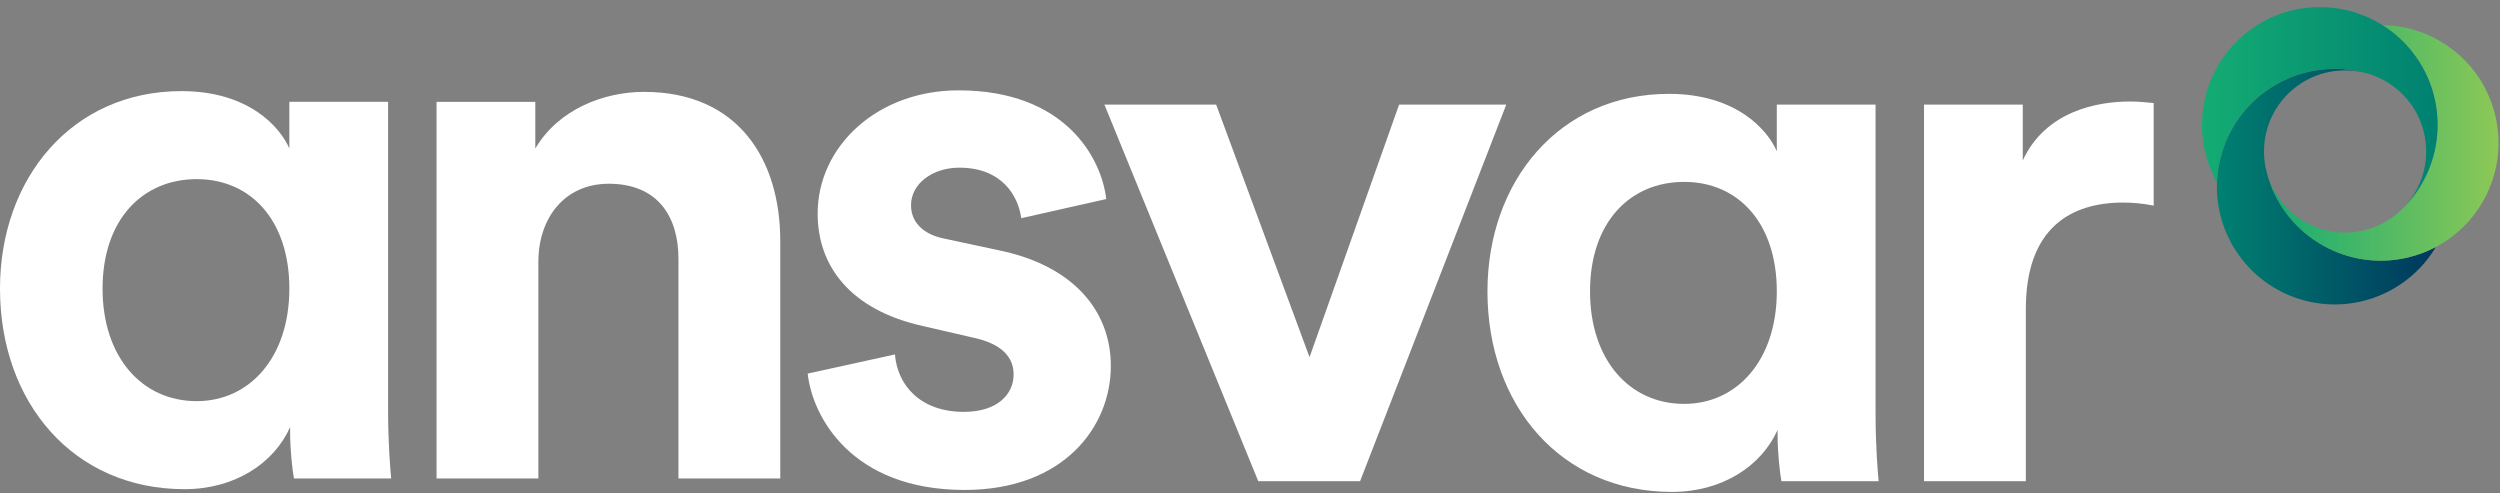 <?xml version="1.0" encoding="UTF-8" standalone="no"?>
<!DOCTYPE svg PUBLIC "-//W3C//DTD SVG 1.1//EN" "http://www.w3.org/Graphics/SVG/1.1/DTD/svg11.dtd">
<svg width="100%" height="100%" viewBox="0 0 1313 259" version="1.1" xmlns="http://www.w3.org/2000/svg" xmlns:xlink="http://www.w3.org/1999/xlink" xml:space="preserve" xmlns:serif="http://www.serif.com/" style="fill-rule:evenodd;clip-rule:evenodd;stroke-linejoin:round;stroke-miterlimit:2;">
    <rect x="0" y="0" width="1313" height="259" fill="#808080" stroke="none"/>
    <g transform="matrix(4.167,0,0,4.167,0,0)">
        <path d="M24.795,50.559C31.452,50.559 36.469,45.059 36.469,36.376C36.469,27.693 31.549,22.578 24.795,22.578C17.944,22.578 12.927,27.693 12.927,36.376C12.927,44.963 17.849,50.559 24.795,50.559ZM36.565,53.839C34.539,58.374 29.619,61.654 23.252,61.654C9.262,61.654 0,50.752 0,36.376C0,22.483 9.069,11.484 22.865,11.484C31.356,11.484 35.312,16.019 36.469,18.72L36.469,12.834L48.915,12.834L48.915,51.717C48.915,55.962 49.205,59.243 49.301,60.304L37.048,60.304C36.855,59.243 36.565,56.734 36.565,54.418L36.565,53.839Z" style="fill:white;fill-rule:nonzero;"/>
        <path d="M67.855,60.304L55.022,60.304L55.022,12.835L67.469,12.835L67.469,18.72C70.364,13.799 76.056,11.58 81.17,11.58C92.94,11.58 98.343,19.974 98.343,30.393L98.343,60.304L85.512,60.304L85.512,32.613C85.512,27.306 82.906,23.159 76.731,23.159C71.135,23.159 67.855,27.499 67.855,32.999L67.855,60.304Z" style="fill:white;fill-rule:nonzero;"/>
        <path d="M112.799,44.673C113.088,48.436 115.886,51.91 121.482,51.91C125.728,51.91 127.754,49.69 127.754,47.183C127.754,45.06 126.307,43.323 122.639,42.551L116.369,41.104C107.203,39.077 103.055,33.578 103.055,26.921C103.055,18.431 110.579,11.388 120.807,11.388C134.314,11.388 138.848,19.974 139.428,25.088L128.718,27.499C128.332,24.702 126.307,21.132 120.904,21.132C117.526,21.132 114.825,23.158 114.825,25.859C114.825,28.175 116.562,29.623 119.167,30.106L125.921,31.553C135.28,33.481 140.007,39.174 140.007,46.12C140.007,53.839 134.025,61.751 121.578,61.751C107.299,61.751 102.379,52.489 101.8,47.086L112.799,44.673Z" style="fill:white;fill-rule:nonzero;"/>
        <path d="M171.421,60.65L158.588,60.65L139.196,13.181L153.282,13.181L165.052,45.02L176.341,13.181L189.849,13.181L171.421,60.65Z" style="fill:white;fill-rule:nonzero;"/>
        <path d="M212.272,50.905C218.929,50.905 223.945,45.405 223.945,36.722C223.945,28.039 219.025,22.924 212.272,22.924C205.42,22.924 200.404,28.039 200.404,36.722C200.404,45.309 205.325,50.905 212.272,50.905ZM224.042,54.185C222.016,58.72 217.095,62 210.728,62C196.738,62 187.476,51.098 187.476,36.722C187.476,22.829 196.545,11.83 210.342,11.83C218.832,11.83 222.788,16.365 223.945,19.066L223.945,13.18L236.391,13.18L236.391,52.063C236.391,56.308 236.681,59.589 236.778,60.65L224.525,60.65C224.332,59.589 224.042,57.08 224.042,54.764L224.042,54.185Z" style="fill:white;fill-rule:nonzero;"/>
        <path d="M271.445,25.917C269.996,25.627 268.743,25.53 267.585,25.53C261.025,25.53 255.332,28.714 255.332,38.941L255.332,60.649L242.5,60.649L242.5,13.181L254.946,13.181L254.946,20.224C257.84,13.952 264.402,12.795 268.453,12.795C269.515,12.795 270.479,12.891 271.445,12.988L271.445,25.917Z" style="fill:white;fill-rule:nonzero;"/>
        <path d="M287.314,10.405C283.907,12.209 281.2,15.329 280.021,19.318C279.661,20.537 279.465,21.765 279.42,22.979C279.172,29.598 283.408,35.798 290.051,37.761C296.695,39.724 303.62,36.822 307.009,31.131C305.935,31.699 304.774,32.143 303.538,32.44C299.494,33.414 295.438,32.63 292.173,30.581C289.092,28.648 286.715,25.59 285.715,21.816C285.657,21.607 285.607,21.396 285.562,21.184C284.865,17.835 285.864,14.212 288.527,11.681C291.189,9.151 294.858,8.338 298.168,9.205C294.389,8.172 290.538,8.699 287.314,10.405Z" style="fill:url(#_Linear1);"/>
        <path d="M300.274,3.162C301.303,3.808 302.268,4.592 303.144,5.513C306.009,8.529 307.358,12.433 307.216,16.286C307.079,20.026 305.536,23.718 302.609,26.5C298.517,30.389 292.047,30.224 288.158,26.132C286.96,24.871 286.147,23.384 285.715,21.816C286.715,25.59 289.092,28.648 292.173,30.581C295.438,32.63 299.494,33.414 303.538,32.44C304.774,32.143 305.935,31.699 307.009,31.131C312.865,28.036 316.117,21.268 314.495,14.533C312.873,7.798 306.897,3.251 300.274,3.162Z" style="fill:url(#_Linear2);"/>
        <path d="M300.274,3.162C294.666,-0.362 287.179,0.206 282.157,4.978C277.135,9.751 276.186,17.199 279.42,22.979C279.465,21.765 279.661,20.537 280.021,19.318C281.2,15.329 283.907,12.209 287.314,10.405C290.538,8.699 294.389,8.172 298.168,9.205C298.378,9.26 298.585,9.321 298.791,9.39C300.335,9.901 301.779,10.789 302.977,12.05C306.866,16.142 306.701,22.611 302.609,26.5C305.536,23.718 307.079,20.026 307.216,16.286C307.358,12.433 306.009,8.529 303.144,5.513C302.268,4.592 301.303,3.808 300.274,3.162Z" style="fill:url(#_Linear3);"/>
    </g>
    <defs>
        <linearGradient id="_Linear1" x1="0" y1="0" x2="1" y2="0" gradientUnits="userSpaceOnUse" gradientTransform="matrix(27.6,0,0,27.6,279.409,23.525)"><stop offset="0" style="stop-color:rgb(0,129,113);stop-opacity:1"/><stop offset="1" style="stop-color:rgb(0,55,93);stop-opacity:1"/></linearGradient>
        <linearGradient id="_Linear2" x1="0" y1="0" x2="1" y2="0" gradientUnits="userSpaceOnUse" gradientTransform="matrix(29.196,0,0,29.196,285.715,18.009)"><stop offset="0" style="stop-color:rgb(20,172,115);stop-opacity:1"/><stop offset="1" style="stop-color:rgb(141,200,86);stop-opacity:1"/></linearGradient>
        <linearGradient id="_Linear3" x1="0" y1="0" x2="1" y2="0" gradientUnits="userSpaceOnUse" gradientTransform="matrix(29.688,0,0,29.688,277.538,13.697)"><stop offset="0" style="stop-color:rgb(20,172,115);stop-opacity:1"/><stop offset="1" style="stop-color:rgb(0,129,113);stop-opacity:1"/></linearGradient>
    </defs>
</svg>
